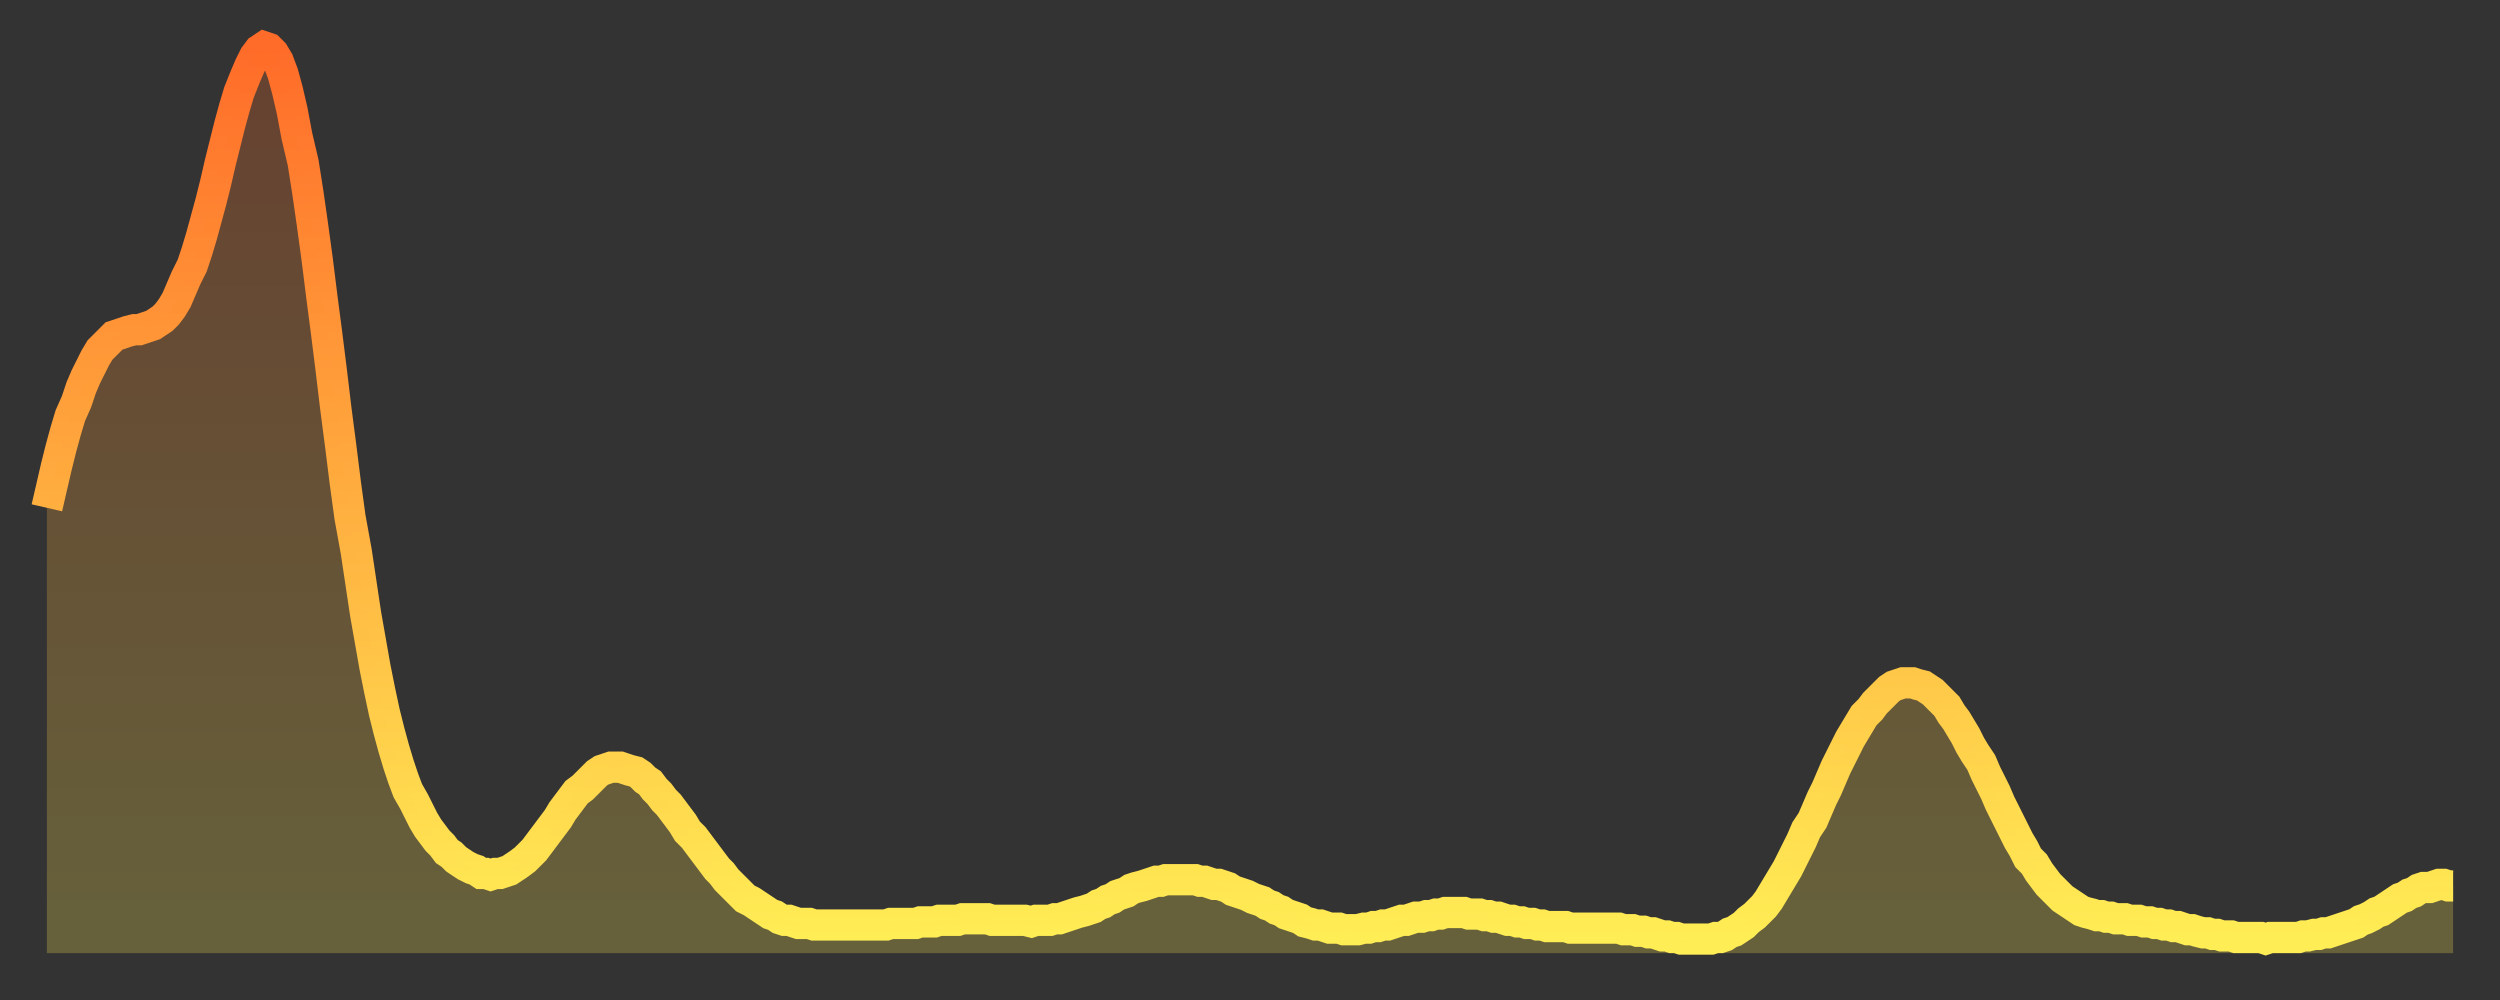 <?xml version="1.0" encoding="utf-8" ?>
<svg baseProfile="full" height="64" version="1.1" width="160" xmlns="http://www.w3.org/2000/svg" xmlns:ev="http://www.w3.org/2001/xml-events" xmlns:xlink="http://www.w3.org/1999/xlink"><rect width="100%" height="100%" fill="#333333" stroke="none"/><defs><linearGradient id="id39138" x1="0" x2="0" y1="0" y2="1"><stop offset="0%" stop-color="#ff6b29" /><stop offset="50%" stop-color="#ffad3f" /><stop offset="100%" stop-color="#ffee55" /></linearGradient></defs><g transform="translate(3,3)"><g><path d="M 0.0 29.5 0.3 28.2 0.6 26.9 0.9 25.7 1.2 24.6 1.5 23.6 1.9 22.7 2.2 21.8 2.5 21.1 2.8 20.5 3.1 19.9 3.4 19.4 3.7 19.1 4.0 18.8 4.3 18.5 4.6 18.4 4.9 18.3 5.2 18.2 5.6 18.1 5.9 18.1 6.2 18.0 6.5 17.9 6.8 17.8 7.1 17.6 7.4 17.4 7.7 17.1 8.0 16.7 8.3 16.2 8.6 15.5 8.9 14.8 9.3 14.0 9.6 13.1 9.9 12.1 10.2 11.0 10.5 9.9 10.8 8.7 11.1 7.4 11.4 6.2 11.7 5.0 12.0 3.9 12.3 2.9 12.7 1.9 13.0 1.2 13.3 0.6 13.6 0.2 13.9 0.0 14.2 0.1 14.5 0.4 14.8 0.9 15.1 1.7 15.4 2.8 15.7 4.1 16.0 5.7 16.4 7.4 16.7 9.3 17.0 11.4 17.3 13.6 17.6 16.0 17.9 18.3 18.2 20.7 18.5 23.2 18.8 25.5 19.1 27.9 19.4 30.1 19.8 32.3 20.1 34.3 20.4 36.3 20.7 38.0 21.0 39.7 21.3 41.2 21.6 42.6 21.9 43.8 22.2 44.9 22.5 45.9 22.8 46.8 23.1 47.6 23.5 48.3 23.8 48.9 24.1 49.5 24.4 50.0 24.7 50.4 25.0 50.8 25.3 51.1 25.6 51.5 25.9 51.7 26.2 52.0 26.5 52.2 26.8 52.4 27.2 52.6 27.5 52.7 27.8 52.9 28.1 52.9 28.4 53.0 28.7 52.9 29.0 52.9 29.3 52.8 29.6 52.7 29.9 52.5 30.2 52.3 30.6 52.0 30.9 51.7 31.2 51.4 31.5 51.0 31.8 50.6 32.1 50.2 32.4 49.8 32.7 49.4 33.0 48.9 33.3 48.5 33.6 48.1 33.9 47.7 34.3 47.4 34.6 47.1 34.9 46.8 35.2 46.5 35.5 46.3 35.8 46.2 36.1 46.1 36.4 46.1 36.7 46.1 37.0 46.2 37.3 46.3 37.7 46.4 38.0 46.6 38.3 46.9 38.6 47.1 38.9 47.5 39.2 47.8 39.5 48.2 39.8 48.5 40.1 48.9 40.4 49.3 40.7 49.7 41.0 50.2 41.4 50.6 41.7 51.0 42.0 51.4 42.3 51.8 42.6 52.2 42.9 52.6 43.2 52.9 43.5 53.3 43.8 53.6 44.1 53.9 44.4 54.2 44.7 54.5 45.1 54.7 45.4 54.9 45.7 55.1 46.0 55.3 46.3 55.5 46.6 55.6 46.9 55.8 47.2 55.9 47.5 55.9 47.8 56.0 48.1 56.1 48.5 56.1 48.8 56.1 49.1 56.2 49.4 56.2 49.7 56.2 50.0 56.2 50.3 56.2 50.6 56.2 50.9 56.2 51.2 56.2 51.5 56.2 51.8 56.2 52.2 56.2 52.5 56.2 52.8 56.2 53.1 56.2 53.4 56.2 53.7 56.2 54.0 56.1 54.3 56.1 54.6 56.1 54.9 56.1 55.2 56.1 55.6 56.1 55.9 56.0 56.2 56.0 56.5 56.0 56.8 56.0 57.1 55.9 57.4 55.9 57.7 55.9 58.0 55.9 58.3 55.9 58.6 55.8 58.9 55.8 59.3 55.8 59.6 55.8 59.9 55.8 60.2 55.8 60.5 55.9 60.8 55.9 61.1 55.9 61.4 55.9 61.7 55.9 62.0 55.9 62.3 55.9 62.6 55.9 63.0 56.0 63.3 55.9 63.6 55.9 63.9 55.9 64.2 55.9 64.5 55.8 64.8 55.8 65.1 55.7 65.4 55.6 65.7 55.5 66.0 55.4 66.4 55.3 66.7 55.2 67.0 55.1 67.3 54.9 67.6 54.8 67.9 54.6 68.2 54.5 68.5 54.3 68.8 54.2 69.1 54.1 69.4 53.9 69.7 53.8 70.1 53.7 70.4 53.6 70.7 53.5 71.0 53.4 71.3 53.4 71.6 53.3 71.9 53.3 72.2 53.3 72.5 53.3 72.8 53.3 73.1 53.3 73.5 53.3 73.8 53.4 74.1 53.4 74.4 53.5 74.7 53.6 75.0 53.6 75.3 53.7 75.6 53.8 75.9 54.0 76.2 54.1 76.5 54.2 76.8 54.3 77.2 54.5 77.5 54.6 77.8 54.7 78.1 54.9 78.4 55.0 78.7 55.2 79.0 55.3 79.3 55.5 79.6 55.6 79.9 55.7 80.2 55.8 80.5 56.0 80.9 56.1 81.2 56.2 81.5 56.2 81.8 56.3 82.1 56.4 82.4 56.4 82.7 56.4 83.0 56.5 83.3 56.5 83.6 56.5 83.9 56.5 84.3 56.4 84.6 56.4 84.9 56.3 85.2 56.3 85.5 56.2 85.8 56.2 86.1 56.1 86.4 56.0 86.7 55.9 87.0 55.9 87.3 55.8 87.6 55.7 88.0 55.7 88.3 55.6 88.6 55.6 88.9 55.5 89.2 55.5 89.5 55.4 89.8 55.4 90.1 55.4 90.4 55.4 90.7 55.4 91.0 55.5 91.4 55.5 91.7 55.5 92.0 55.6 92.3 55.6 92.6 55.7 92.9 55.7 93.2 55.8 93.5 55.9 93.8 55.9 94.1 56.0 94.4 56.0 94.7 56.1 95.1 56.1 95.4 56.2 95.7 56.2 96.0 56.3 96.3 56.3 96.6 56.3 96.9 56.3 97.2 56.3 97.5 56.4 97.8 56.4 98.1 56.4 98.4 56.4 98.8 56.4 99.1 56.4 99.4 56.4 99.7 56.4 100.0 56.4 100.3 56.4 100.6 56.4 100.9 56.5 101.2 56.5 101.5 56.5 101.8 56.6 102.2 56.6 102.5 56.7 102.8 56.7 103.1 56.8 103.4 56.9 103.7 56.9 104.0 57.0 104.3 57.0 104.6 57.1 104.9 57.1 105.2 57.1 105.5 57.1 105.9 57.1 106.2 57.1 106.5 57.1 106.8 57.0 107.1 57.0 107.4 56.9 107.7 56.7 108.0 56.6 108.3 56.4 108.6 56.2 108.9 55.9 109.3 55.6 109.6 55.3 109.9 55.0 110.2 54.6 110.5 54.1 110.8 53.6 111.1 53.1 111.4 52.6 111.7 52.0 112.0 51.4 112.3 50.8 112.6 50.1 113.0 49.5 113.3 48.8 113.6 48.1 113.9 47.5 114.2 46.8 114.5 46.1 114.8 45.5 115.1 44.9 115.4 44.3 115.7 43.8 116.0 43.3 116.3 42.8 116.7 42.4 117.0 42.0 117.3 41.7 117.6 41.4 117.9 41.1 118.2 40.9 118.5 40.8 118.8 40.7 119.1 40.7 119.4 40.7 119.7 40.8 120.1 40.9 120.4 41.1 120.7 41.3 121.0 41.6 121.3 41.9 121.6 42.2 121.9 42.7 122.2 43.1 122.5 43.6 122.8 44.1 123.1 44.7 123.4 45.2 123.8 45.8 124.1 46.5 124.4 47.1 124.7 47.7 125.0 48.4 125.3 49.0 125.6 49.6 125.9 50.2 126.2 50.8 126.5 51.3 126.8 51.9 127.2 52.3 127.5 52.8 127.8 53.2 128.1 53.6 128.4 53.9 128.7 54.2 129.0 54.5 129.3 54.7 129.6 54.9 129.9 55.1 130.2 55.3 130.5 55.4 130.9 55.5 131.2 55.6 131.5 55.6 131.8 55.7 132.1 55.7 132.4 55.8 132.7 55.8 133.0 55.8 133.3 55.9 133.6 55.9 133.9 55.9 134.2 56.0 134.6 56.0 134.9 56.1 135.2 56.1 135.5 56.2 135.8 56.2 136.1 56.3 136.4 56.3 136.7 56.4 137.0 56.5 137.3 56.5 137.6 56.6 138.0 56.7 138.3 56.7 138.6 56.8 138.9 56.8 139.2 56.9 139.5 56.9 139.8 56.9 140.1 57.0 140.4 57.0 140.7 57.0 141.0 57.0 141.3 57.0 141.7 57.0 142.0 57.1 142.3 57.0 142.6 57.0 142.9 57.0 143.2 57.0 143.5 57.0 143.8 57.0 144.1 57.0 144.4 56.9 144.7 56.9 145.1 56.8 145.4 56.8 145.7 56.7 146.0 56.7 146.3 56.6 146.6 56.5 146.9 56.4 147.2 56.3 147.5 56.2 147.8 56.1 148.1 55.9 148.4 55.8 148.8 55.6 149.1 55.4 149.4 55.3 149.7 55.1 150.0 54.9 150.3 54.7 150.6 54.5 150.9 54.4 151.2 54.2 151.5 54.1 151.8 53.9 152.1 53.8 152.5 53.8 152.8 53.7 153.1 53.6 153.4 53.6 153.7 53.7 154.0 53.7" fill="none" id="graph-curve" opacity="1" stroke="url(#id39138)" stroke-width="2" /><path d="M 0 58 L 0.0 29.5 0.3 28.2 0.6 26.9 0.9 25.7 1.2 24.6 1.5 23.6 1.9 22.7 2.2 21.8 2.5 21.1 2.8 20.5 3.1 19.9 3.4 19.4 3.7 19.1 4.0 18.8 4.3 18.5 4.6 18.4 4.9 18.3 5.2 18.2 5.6 18.1 5.9 18.1 6.2 18.0 6.5 17.9 6.8 17.8 7.1 17.6 7.4 17.4 7.7 17.1 8.0 16.7 8.3 16.2 8.6 15.5 8.9 14.8 9.3 14.0 9.6 13.1 9.9 12.1 10.2 11.0 10.5 9.9 10.8 8.7 11.1 7.4 11.4 6.2 11.7 5.0 12.0 3.9 12.3 2.9 12.7 1.9 13.0 1.2 13.3 0.6 13.6 0.2 13.9 0.0 14.2 0.1 14.5 0.4 14.8 0.9 15.1 1.7 15.4 2.8 15.7 4.1 16.0 5.7 16.4 7.4 16.7 9.3 17.0 11.4 17.3 13.6 17.6 16.0 17.9 18.3 18.2 20.7 18.5 23.2 18.8 25.5 19.1 27.9 19.4 30.1 19.8 32.3 20.1 34.3 20.4 36.3 20.7 38.0 21.0 39.7 21.3 41.2 21.6 42.6 21.9 43.8 22.2 44.9 22.5 45.9 22.8 46.8 23.1 47.6 23.5 48.3 23.8 48.9 24.1 49.5 24.4 50.0 24.7 50.4 25.0 50.8 25.3 51.1 25.6 51.5 25.9 51.7 26.2 52.0 26.5 52.2 26.8 52.4 27.2 52.6 27.5 52.7 27.8 52.9 28.1 52.9 28.4 53.0 28.7 52.9 29.0 52.9 29.3 52.8 29.6 52.7 29.9 52.5 30.2 52.3 30.6 52.0 30.9 51.7 31.2 51.4 31.5 51.0 31.8 50.6 32.1 50.2 32.4 49.8 32.7 49.4 33.0 48.9 33.3 48.5 33.6 48.1 33.9 47.7 34.3 47.4 34.6 47.1 34.9 46.8 35.2 46.5 35.5 46.3 35.8 46.2 36.1 46.1 36.4 46.1 36.7 46.1 37.0 46.2 37.3 46.3 37.7 46.4 38.0 46.6 38.3 46.9 38.6 47.1 38.9 47.5 39.2 47.8 39.5 48.2 39.8 48.5 40.1 48.9 40.4 49.3 40.7 49.7 41.0 50.2 41.4 50.6 41.7 51.0 42.0 51.4 42.3 51.8 42.6 52.2 42.9 52.6 43.2 52.9 43.5 53.3 43.8 53.6 44.1 53.9 44.4 54.2 44.7 54.5 45.1 54.7 45.4 54.9 45.7 55.1 46.0 55.3 46.3 55.5 46.6 55.6 46.9 55.8 47.2 55.9 47.5 55.9 47.8 56.0 48.1 56.1 48.5 56.1 48.8 56.1 49.1 56.2 49.4 56.2 49.7 56.2 50.0 56.2 50.3 56.2 50.6 56.2 50.9 56.2 51.2 56.2 51.5 56.2 51.8 56.2 52.2 56.2 52.5 56.2 52.8 56.2 53.1 56.2 53.4 56.2 53.7 56.2 54.0 56.1 54.3 56.1 54.6 56.1 54.9 56.1 55.2 56.1 55.6 56.1 55.9 56.0 56.2 56.0 56.5 56.0 56.8 56.0 57.1 55.9 57.4 55.9 57.7 55.9 58.0 55.9 58.3 55.9 58.6 55.8 58.9 55.8 59.3 55.8 59.6 55.8 59.9 55.8 60.2 55.8 60.5 55.9 60.8 55.9 61.1 55.9 61.4 55.9 61.7 55.9 62.0 55.9 62.3 55.9 62.6 55.9 63.0 56.0 63.3 55.9 63.6 55.9 63.9 55.9 64.2 55.9 64.5 55.8 64.8 55.8 65.1 55.7 65.4 55.6 65.7 55.5 66.0 55.4 66.4 55.3 66.7 55.2 67.0 55.1 67.3 54.9 67.6 54.8 67.9 54.6 68.2 54.5 68.5 54.3 68.8 54.2 69.1 54.1 69.4 53.9 69.7 53.8 70.1 53.7 70.4 53.6 70.7 53.5 71.0 53.4 71.3 53.4 71.6 53.3 71.9 53.3 72.2 53.3 72.5 53.3 72.8 53.3 73.1 53.3 73.5 53.3 73.8 53.4 74.1 53.4 74.4 53.5 74.7 53.6 75.0 53.6 75.3 53.7 75.6 53.8 75.9 54.0 76.2 54.1 76.5 54.2 76.8 54.3 77.2 54.5 77.5 54.6 77.8 54.7 78.1 54.9 78.4 55.0 78.7 55.2 79.0 55.3 79.3 55.5 79.6 55.6 79.9 55.7 80.2 55.8 80.5 56.0 80.9 56.1 81.2 56.2 81.5 56.2 81.8 56.3 82.1 56.4 82.4 56.4 82.7 56.4 83.0 56.5 83.3 56.5 83.6 56.5 83.9 56.5 84.3 56.4 84.6 56.4 84.9 56.3 85.2 56.3 85.5 56.2 85.8 56.2 86.1 56.1 86.4 56.0 86.7 55.9 87.0 55.9 87.3 55.8 87.6 55.7 88.0 55.7 88.3 55.6 88.6 55.6 88.9 55.5 89.2 55.5 89.5 55.4 89.8 55.4 90.1 55.4 90.4 55.4 90.7 55.4 91.0 55.5 91.4 55.5 91.7 55.5 92.0 55.6 92.3 55.6 92.6 55.7 92.9 55.7 93.2 55.8 93.5 55.9 93.8 55.9 94.1 56.0 94.4 56.0 94.7 56.1 95.1 56.1 95.4 56.2 95.7 56.2 96.0 56.3 96.3 56.3 96.6 56.3 96.9 56.3 97.2 56.3 97.5 56.4 97.8 56.4 98.1 56.4 98.4 56.4 98.8 56.4 99.1 56.4 99.4 56.4 99.7 56.4 100.0 56.4 100.3 56.4 100.6 56.4 100.9 56.5 101.2 56.5 101.5 56.5 101.8 56.6 102.2 56.6 102.5 56.7 102.8 56.7 103.1 56.8 103.4 56.9 103.7 56.9 104.0 57.0 104.3 57.0 104.6 57.1 104.9 57.1 105.2 57.1 105.5 57.1 105.9 57.1 106.2 57.1 106.5 57.1 106.8 57.0 107.1 57.0 107.4 56.9 107.7 56.7 108.0 56.6 108.3 56.4 108.6 56.2 108.9 55.9 109.3 55.6 109.6 55.3 109.9 55.0 110.2 54.6 110.5 54.1 110.8 53.6 111.1 53.1 111.4 52.6 111.7 52.0 112.0 51.4 112.3 50.8 112.6 50.1 113.0 49.5 113.3 48.8 113.6 48.1 113.9 47.5 114.2 46.8 114.5 46.1 114.8 45.5 115.1 44.9 115.4 44.3 115.7 43.8 116.0 43.3 116.3 42.8 116.7 42.4 117.0 42.0 117.3 41.7 117.6 41.4 117.9 41.1 118.2 40.9 118.5 40.8 118.8 40.7 119.1 40.7 119.4 40.7 119.7 40.8 120.1 40.9 120.4 41.1 120.7 41.3 121.0 41.6 121.3 41.9 121.6 42.2 121.9 42.7 122.2 43.1 122.5 43.6 122.8 44.1 123.1 44.7 123.4 45.2 123.8 45.8 124.1 46.5 124.4 47.1 124.7 47.7 125.0 48.4 125.3 49.0 125.6 49.6 125.9 50.2 126.2 50.8 126.5 51.3 126.8 51.9 127.2 52.3 127.5 52.8 127.8 53.2 128.1 53.6 128.4 53.9 128.7 54.2 129.0 54.5 129.3 54.7 129.6 54.9 129.9 55.1 130.2 55.3 130.5 55.4 130.9 55.5 131.2 55.6 131.5 55.6 131.8 55.7 132.1 55.7 132.4 55.8 132.7 55.8 133.0 55.8 133.3 55.9 133.6 55.9 133.9 55.9 134.2 56.0 134.6 56.0 134.9 56.1 135.2 56.1 135.5 56.2 135.8 56.2 136.1 56.3 136.4 56.3 136.7 56.4 137.0 56.5 137.3 56.5 137.6 56.6 138.0 56.7 138.3 56.7 138.6 56.8 138.9 56.8 139.2 56.9 139.5 56.9 139.8 56.9 140.1 57.0 140.4 57.0 140.7 57.0 141.0 57.0 141.3 57.0 141.7 57.0 142.0 57.1 142.3 57.0 142.6 57.0 142.9 57.0 143.2 57.0 143.5 57.0 143.8 57.0 144.1 57.0 144.4 56.9 144.7 56.9 145.1 56.8 145.4 56.8 145.7 56.7 146.0 56.7 146.3 56.6 146.6 56.5 146.9 56.4 147.2 56.3 147.5 56.2 147.8 56.1 148.1 55.9 148.4 55.8 148.8 55.6 149.1 55.4 149.4 55.3 149.7 55.1 150.0 54.9 150.3 54.7 150.6 54.5 150.9 54.4 151.2 54.2 151.5 54.1 151.8 53.9 152.1 53.8 152.5 53.8 152.8 53.7 153.1 53.6 153.4 53.6 153.7 53.7 154.0 53.7 154 58" fill="url(#id39138)" fill-opacity=".25" id="graph-shadow" /></g></g></svg>